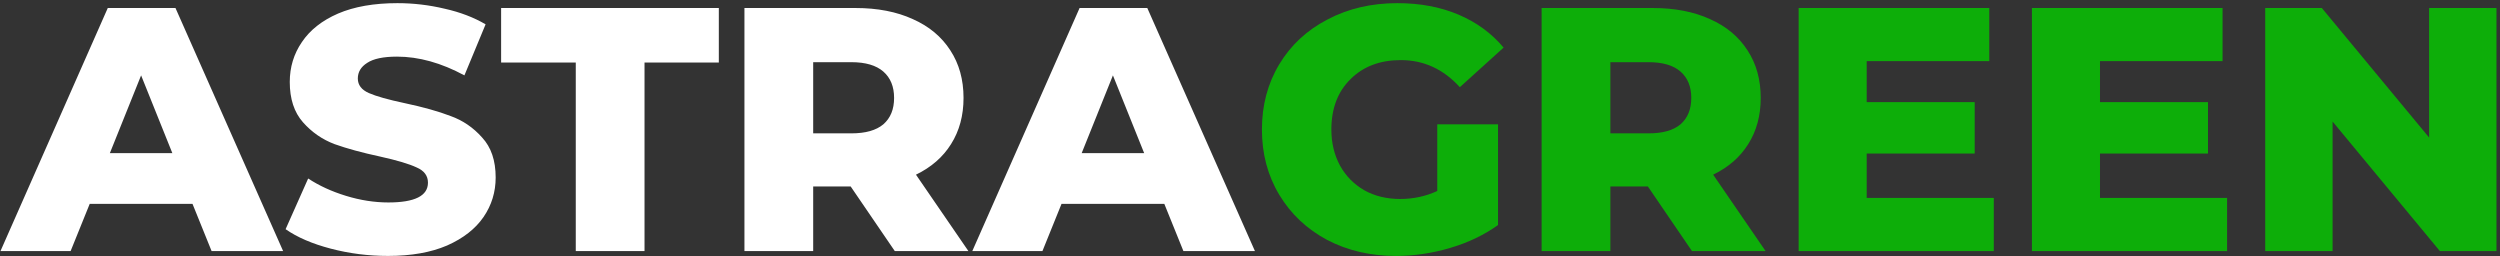<?xml version="1.0" encoding="UTF-8"?> <svg xmlns="http://www.w3.org/2000/svg" width="468" height="48" viewBox="0 0 468 48" fill="none"><rect x="0" y="0" width="468" height="48" fill="#333333" stroke="none"/> <path d="M36.035 38.16H16.795L13.22 47H0.09L20.175 1.5H32.85L53 47H39.61L36.035 38.16ZM32.265 28.67L26.415 14.11L20.565 28.67H32.265ZM72.639 47.91C68.955 47.91 65.38 47.455 61.914 46.545C58.447 45.635 55.63 44.422 53.464 42.905L57.689 33.415C59.725 34.758 62.087 35.842 64.774 36.665C67.46 37.488 70.104 37.9 72.704 37.9C77.644 37.9 80.114 36.665 80.114 34.195C80.114 32.895 79.399 31.942 77.969 31.335C76.582 30.685 74.329 30.013 71.209 29.32C67.785 28.583 64.925 27.803 62.629 26.98C60.332 26.113 58.36 24.748 56.714 22.885C55.067 21.022 54.244 18.508 54.244 15.345C54.244 12.572 55.002 10.08 56.519 7.87C58.035 5.617 60.289 3.84 63.279 2.54C66.312 1.24 70.017 0.59 74.394 0.59C77.384 0.59 80.33 0.937 83.234 1.63C86.137 2.28 88.694 3.255 90.904 4.555L86.939 14.11C82.605 11.77 78.402 10.6 74.329 10.6C71.772 10.6 69.909 10.99 68.739 11.77C67.569 12.507 66.984 13.482 66.984 14.695C66.984 15.908 67.677 16.818 69.064 17.425C70.45 18.032 72.682 18.66 75.759 19.31C79.225 20.047 82.085 20.848 84.339 21.715C86.635 22.538 88.607 23.882 90.254 25.745C91.944 27.565 92.789 30.057 92.789 33.22C92.789 35.95 92.03 38.42 90.514 40.63C88.997 42.84 86.722 44.617 83.689 45.96C80.655 47.26 76.972 47.91 72.639 47.91ZM107.784 11.705H93.809V1.5H134.564V11.705H120.654V47H107.784V11.705ZM159.249 34.91H152.229V47H139.359V1.5H160.159C164.275 1.5 167.85 2.193 170.884 3.58C173.917 4.923 176.257 6.873 177.904 9.43C179.55 11.943 180.374 14.912 180.374 18.335C180.374 21.628 179.594 24.51 178.034 26.98C176.517 29.407 174.329 31.313 171.469 32.7L181.284 47H167.504L159.249 34.91ZM167.374 18.335C167.374 16.212 166.702 14.565 165.359 13.395C164.015 12.225 162.022 11.64 159.379 11.64H152.229V24.965H159.379C162.022 24.965 164.015 24.402 165.359 23.275C166.702 22.105 167.374 20.458 167.374 18.335ZM217.959 38.16H198.719L195.144 47H182.014L202.099 1.5H214.774L234.924 47H221.534L217.959 38.16ZM214.189 28.67L208.339 14.11L202.489 28.67H214.189Z" fill="white"></path> <path d="M269.057 23.275H280.432V42.125C277.832 43.988 274.842 45.418 271.462 46.415C268.082 47.412 264.702 47.91 261.322 47.91C256.556 47.91 252.266 46.913 248.452 44.92C244.639 42.883 241.649 40.067 239.482 36.47C237.316 32.873 236.232 28.8 236.232 24.25C236.232 19.7 237.316 15.627 239.482 12.03C241.649 8.433 244.661 5.638 248.517 3.645C252.374 1.608 256.729 0.59 261.582 0.59C265.829 0.59 269.642 1.305 273.022 2.735C276.402 4.165 279.219 6.223 281.472 8.91L273.282 16.32C270.206 12.94 266.522 11.25 262.232 11.25C258.332 11.25 255.191 12.442 252.807 14.825C250.424 17.165 249.232 20.307 249.232 24.25C249.232 26.763 249.774 29.017 250.857 31.01C251.941 32.96 253.457 34.498 255.407 35.625C257.357 36.708 259.589 37.25 262.102 37.25C264.572 37.25 266.891 36.752 269.057 35.755V23.275ZM308.482 34.91H301.462V47H288.592V1.5H309.392C313.509 1.5 317.084 2.193 320.117 3.58C323.15 4.923 325.49 6.873 327.137 9.43C328.784 11.943 329.607 14.912 329.607 18.335C329.607 21.628 328.827 24.51 327.267 26.98C325.75 29.407 323.562 31.313 320.702 32.7L330.517 47H316.737L308.482 34.91ZM316.607 18.335C316.607 16.212 315.935 14.565 314.592 13.395C313.249 12.225 311.255 11.64 308.612 11.64H301.462V24.965H308.612C311.255 24.965 313.249 24.402 314.592 23.275C315.935 22.105 316.607 20.458 316.607 18.335ZM373.237 37.055V47H336.707V1.5H372.392V11.445H349.447V19.115H369.662V28.735H349.447V37.055H373.237ZM416.909 37.055V47H380.379V1.5H416.064V11.445H393.119V19.115H413.334V28.735H393.119V37.055H416.909ZM467.341 1.5V47H456.746L436.661 22.755V47H424.051V1.5H434.646L454.731 25.745V1.5H467.341Z" fill="#0DAE09"></path> </svg> 